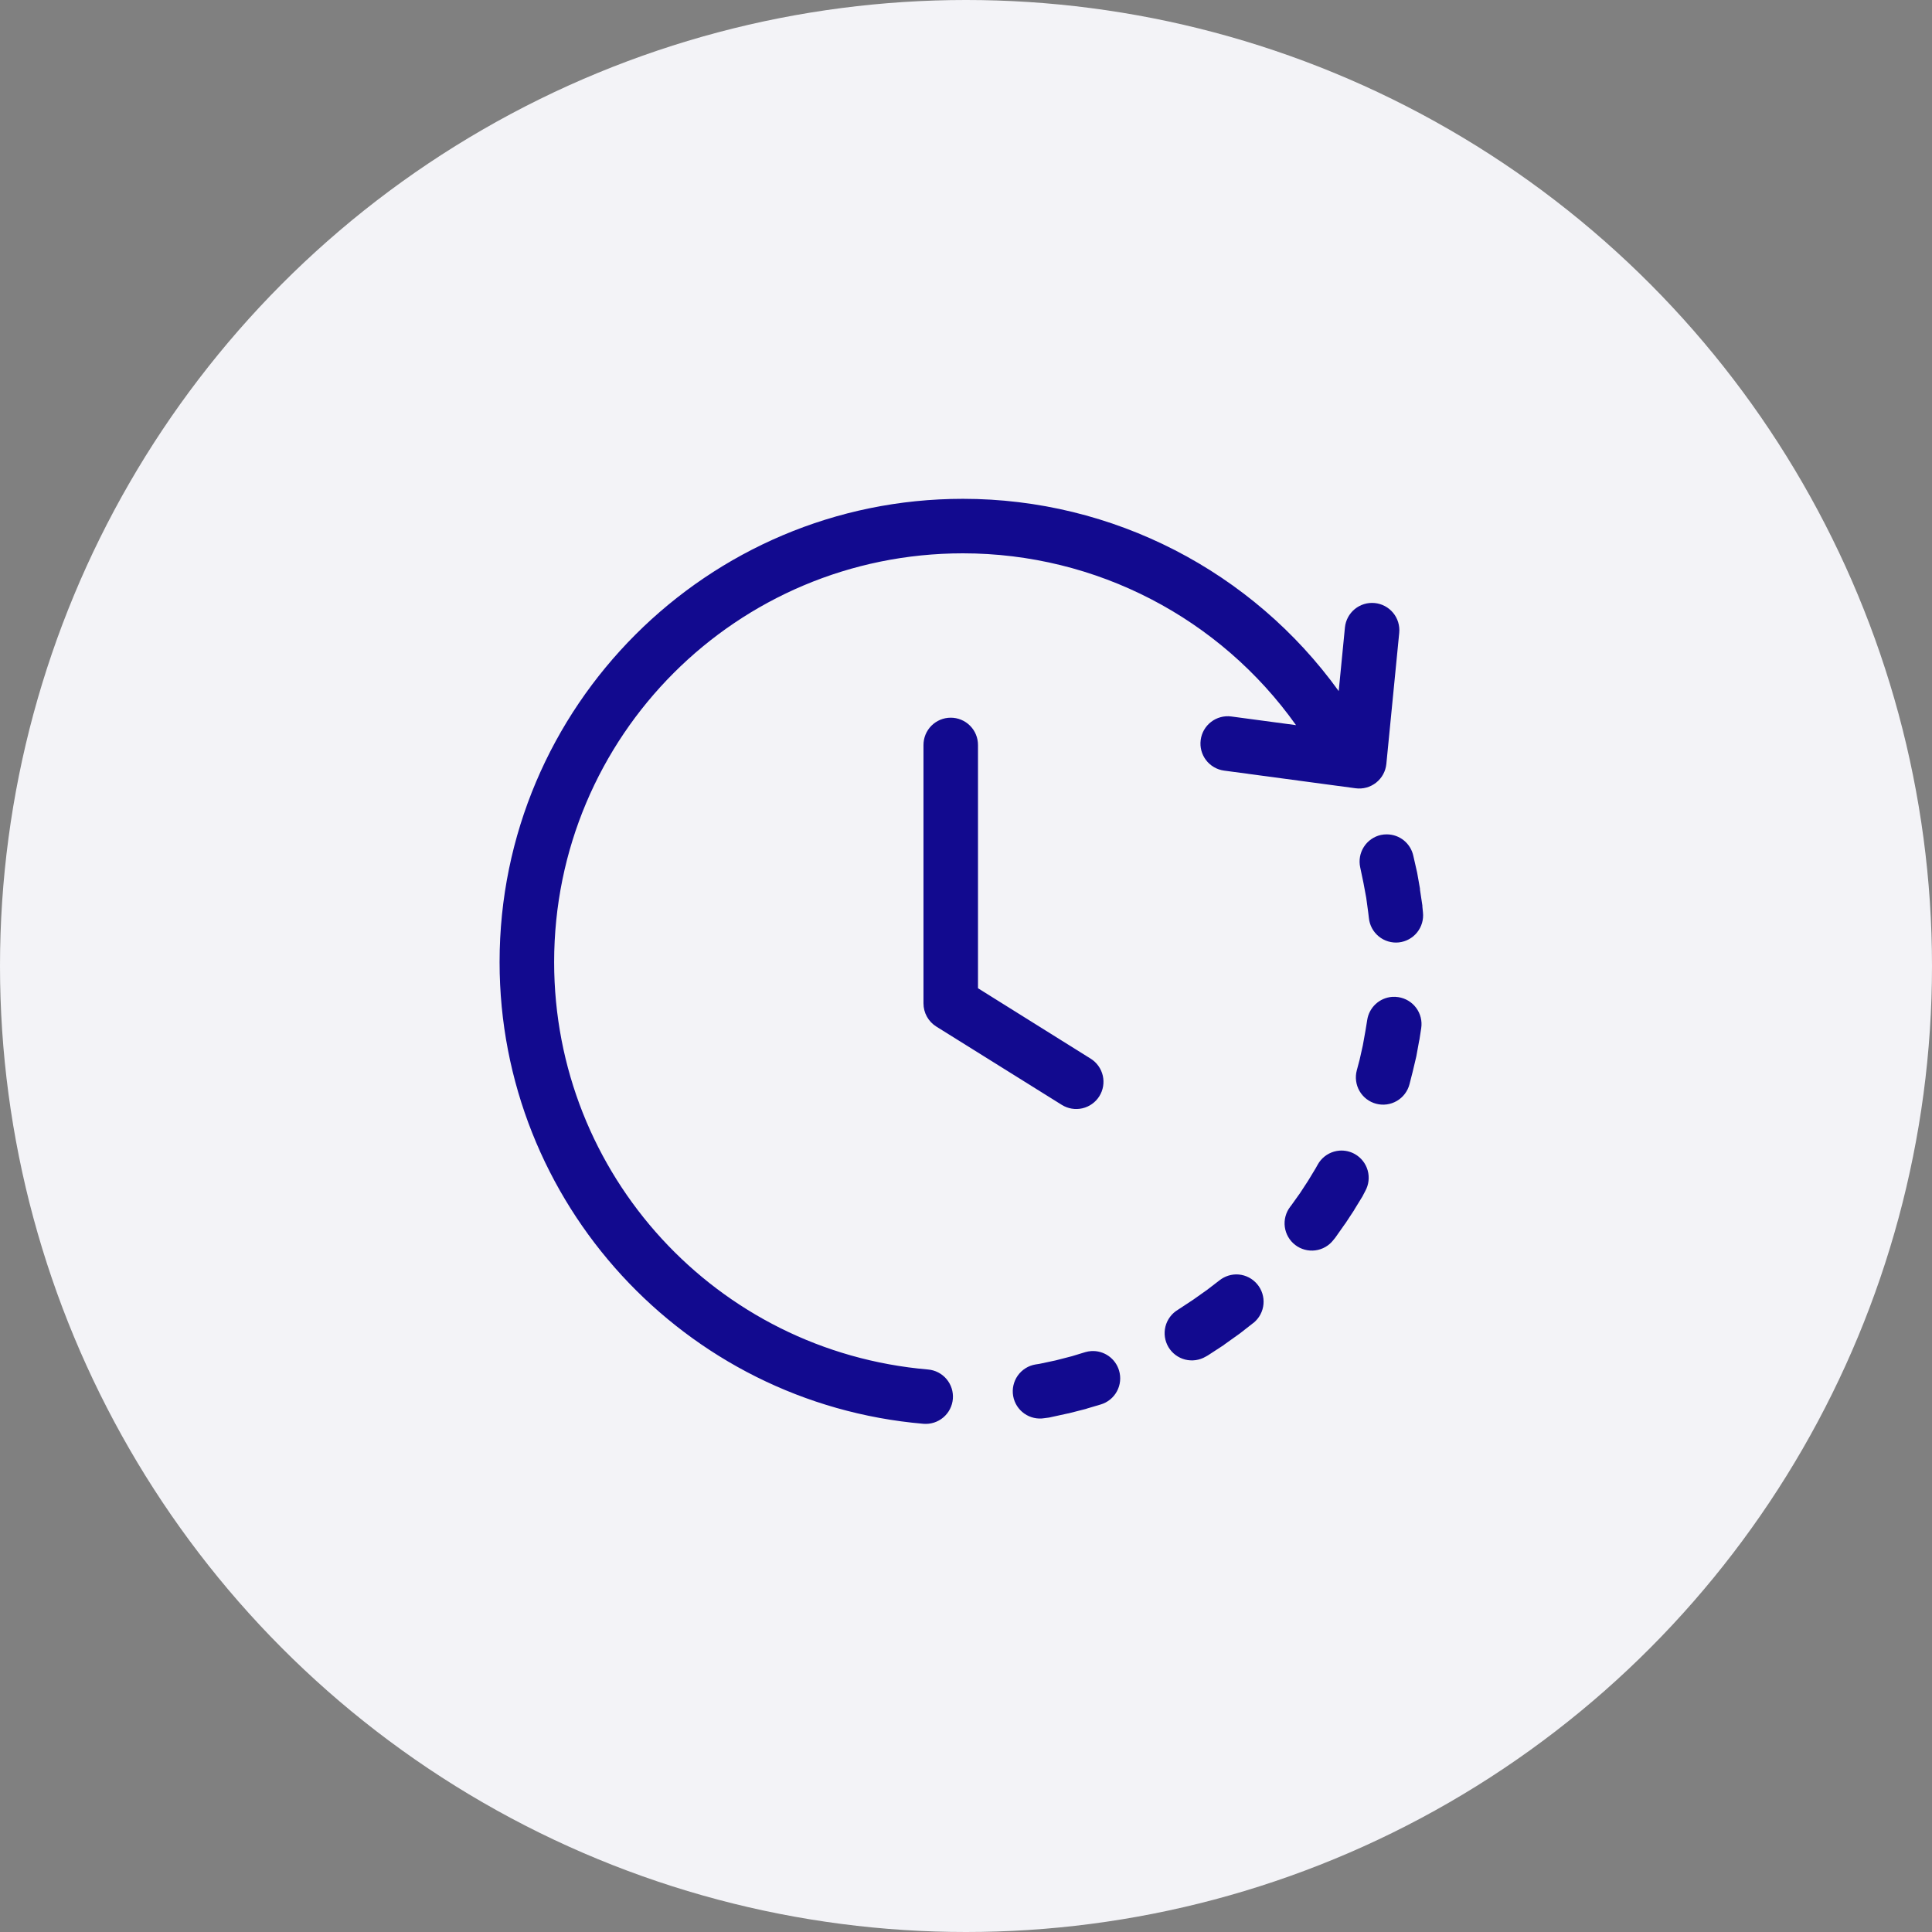 <?xml version="1.0" encoding="UTF-8"?> <svg xmlns="http://www.w3.org/2000/svg" width="180" height="180" viewBox="0 0 180 180" fill="none"><rect x="0" y="0" width="180" height="180" fill="#808080" stroke="none"/> <circle cx="90" cy="90" r="90" fill="#F3F3F7"></circle> <path fill-rule="evenodd" clip-rule="evenodd" d="M89.714 46.474C65.905 46.474 46.545 65.829 46.545 89.637C46.545 112.028 63.73 130.745 86.039 132.652C86.371 132.679 86.706 132.64 87.024 132.538C87.341 132.436 87.635 132.272 87.89 132.056C88.144 131.84 88.353 131.576 88.505 131.279C88.657 130.983 88.749 130.659 88.776 130.326C88.83 129.659 88.618 128.997 88.186 128.485C87.754 127.973 87.138 127.653 86.47 127.594C66.743 125.908 51.628 109.437 51.628 89.637C51.628 68.573 68.65 51.552 89.714 51.552C102.147 51.552 113.667 57.597 120.747 67.56L114.712 66.752C114.381 66.708 114.045 66.731 113.723 66.818C113.401 66.904 113.099 67.054 112.835 67.257C112.57 67.461 112.349 67.715 112.182 68.004C112.016 68.293 111.908 68.613 111.866 68.944C111.777 69.609 111.955 70.283 112.363 70.818C112.77 71.352 113.372 71.704 114.038 71.795L126.296 73.441C126.634 73.487 126.978 73.464 127.307 73.374C127.636 73.284 127.943 73.128 128.211 72.917C128.478 72.705 128.7 72.442 128.864 72.143C129.027 71.844 129.129 71.514 129.163 71.175L130.363 58.956C130.395 58.624 130.361 58.289 130.264 57.969C130.166 57.65 130.007 57.353 129.794 57.096C129.582 56.839 129.321 56.626 129.026 56.469C128.732 56.312 128.409 56.216 128.077 56.184C127.409 56.119 126.742 56.321 126.223 56.745C125.704 57.17 125.373 57.783 125.305 58.45L124.724 64.386C116.686 53.237 103.7 46.474 89.714 46.474ZM88.568 66.866C88.235 66.867 87.905 66.934 87.597 67.063C87.29 67.192 87.01 67.38 86.776 67.616C86.541 67.853 86.355 68.134 86.228 68.442C86.102 68.751 86.038 69.081 86.039 69.415V93.481C86.038 93.91 86.145 94.332 86.352 94.709C86.558 95.085 86.857 95.403 87.219 95.633L98.932 102.942C99.502 103.296 100.188 103.41 100.841 103.259C101.494 103.109 102.061 102.706 102.419 102.139C102.597 101.856 102.717 101.541 102.773 101.212C102.829 100.882 102.819 100.545 102.745 100.219C102.67 99.894 102.532 99.586 102.338 99.314C102.144 99.041 101.899 98.81 101.615 98.633L91.117 92.072V69.415C91.118 69.079 91.053 68.747 90.926 68.438C90.798 68.128 90.61 67.846 90.373 67.609C90.136 67.372 89.855 67.185 89.545 67.057C89.235 66.929 88.903 66.864 88.568 66.866ZM129.222 77.736C129.032 77.733 128.843 77.751 128.657 77.79C128.001 77.936 127.43 78.336 127.069 78.902C126.707 79.468 126.584 80.154 126.728 80.811L127.03 82.254L127.288 83.642L127.476 85.026L127.536 85.531C127.569 85.864 127.668 86.187 127.827 86.481C127.985 86.776 128.201 87.036 128.46 87.247C128.719 87.458 129.018 87.616 129.338 87.711C129.659 87.807 129.995 87.838 130.328 87.803C130.996 87.729 131.608 87.393 132.03 86.869C132.451 86.344 132.647 85.674 132.574 85.006L132.52 84.465C132.52 84.467 132.52 84.464 132.52 84.465C132.52 84.464 132.52 84.457 132.52 84.455C132.52 84.457 132.52 84.453 132.52 84.455C132.52 84.453 132.52 84.447 132.52 84.445C132.52 84.447 132.52 84.443 132.52 84.445C132.52 84.443 132.52 84.436 132.52 84.435C132.52 84.436 132.52 84.433 132.52 84.435C132.52 84.433 132.52 84.426 132.52 84.425C132.52 84.426 132.52 84.423 132.52 84.425C132.52 84.423 132.52 84.416 132.52 84.415C132.52 84.416 132.52 84.413 132.52 84.415C132.52 84.413 132.52 84.406 132.52 84.404C132.52 84.406 132.52 84.403 132.52 84.404C132.52 84.403 132.52 84.396 132.52 84.394C132.52 84.396 132.52 84.392 132.52 84.394C132.52 84.392 132.52 84.386 132.52 84.384C132.52 84.386 132.52 84.382 132.52 84.384C132.52 84.382 132.52 84.376 132.52 84.374C132.52 84.376 132.52 84.372 132.52 84.374L132.296 82.886C132.296 82.888 132.296 82.884 132.296 82.886C132.296 82.884 132.296 82.878 132.296 82.876C132.296 82.878 132.296 82.874 132.296 82.876C132.296 82.874 132.296 82.867 132.296 82.866C132.296 82.867 132.296 82.864 132.296 82.866C132.296 82.864 132.296 82.857 132.296 82.856C132.296 82.857 132.296 82.854 132.296 82.856C132.296 82.854 132.296 82.847 132.296 82.845C132.296 82.847 132.296 82.844 132.296 82.845C132.296 82.844 132.296 82.837 132.296 82.835C132.296 82.837 132.296 82.834 132.296 82.835C132.296 82.834 132.296 82.827 132.296 82.825C132.296 82.827 132.296 82.823 132.296 82.825C132.296 82.823 132.296 82.817 132.296 82.815C132.296 82.817 132.296 82.813 132.296 82.815C132.296 82.813 132.296 82.806 132.296 82.805C132.296 82.806 132.296 82.803 132.296 82.805C132.296 82.803 132.296 82.796 132.296 82.795C132.296 82.796 132.296 82.793 132.296 82.795L132.034 81.312C132.027 81.28 132.021 81.249 132.013 81.218L131.676 79.735C131.555 79.172 131.246 78.667 130.8 78.303C130.354 77.939 129.798 77.742 129.222 77.736ZM129.703 92.876C129.131 92.918 128.591 93.153 128.169 93.542C127.748 93.931 127.47 94.451 127.382 95.018L127.214 96.049L126.971 97.398L126.673 98.727L126.41 99.719C126.323 100.042 126.301 100.378 126.345 100.71C126.388 101.041 126.497 101.361 126.664 101.65C126.831 101.939 127.054 102.193 127.319 102.396C127.585 102.599 127.888 102.748 128.211 102.833C128.534 102.919 128.872 102.94 129.203 102.895C129.535 102.85 129.855 102.74 130.144 102.57C130.433 102.401 130.686 102.177 130.887 101.909C131.089 101.642 131.236 101.338 131.32 101.013L131.583 99.982C131.59 99.957 131.597 99.932 131.603 99.907L131.94 98.484C131.948 98.453 131.954 98.421 131.961 98.39L132.223 96.947C132.231 96.922 132.237 96.897 132.244 96.872L132.412 95.786C132.461 95.456 132.445 95.12 132.364 94.796C132.283 94.473 132.14 94.168 131.941 93.9C131.743 93.632 131.493 93.406 131.208 93.235C130.922 93.063 130.605 92.95 130.275 92.9C130.088 92.871 129.892 92.863 129.703 92.876ZM124.784 107.202C124.618 107.216 124.453 107.246 124.293 107.291C123.649 107.476 123.103 107.907 122.775 108.492L122.587 108.829L121.873 110.009L121.124 111.155L120.321 112.28L120.207 112.429C120.004 112.693 119.854 112.995 119.768 113.317C119.681 113.639 119.659 113.975 119.702 114.306C119.746 114.636 119.854 114.955 120.02 115.244C120.187 115.533 120.408 115.786 120.673 115.99C120.937 116.193 121.239 116.342 121.561 116.428C121.883 116.515 122.219 116.537 122.55 116.494C122.88 116.451 123.199 116.343 123.488 116.176C123.777 116.01 124.03 115.788 124.233 115.523L124.387 115.335C124.406 115.31 124.424 115.285 124.442 115.26L125.285 114.06C125.305 114.035 125.325 114.01 125.344 113.985L126.148 112.765C126.161 112.74 126.175 112.716 126.187 112.69L126.956 111.436C126.968 111.411 126.98 111.386 126.991 111.361L127.199 110.964C127.525 110.377 127.605 109.685 127.422 109.039C127.239 108.393 126.807 107.846 126.222 107.518C125.785 107.272 125.284 107.164 124.784 107.202ZM115.406 118.742C114.752 118.687 114.101 118.893 113.591 119.307L112.466 120.17L111.171 121.088L109.862 121.95L109.748 122.025C109.461 122.196 109.21 122.421 109.01 122.689C108.81 122.957 108.665 123.261 108.583 123.585C108.501 123.909 108.484 124.246 108.532 124.576C108.581 124.907 108.694 125.225 108.865 125.512C109.21 126.086 109.767 126.502 110.417 126.667C111.066 126.832 111.754 126.734 112.332 126.394L112.5 126.3C112.532 126.281 112.564 126.261 112.595 126.241L114.003 125.323C114.035 125.299 114.066 125.274 114.097 125.248L115.466 124.271C115.491 124.254 115.516 124.235 115.54 124.217L116.74 123.279C116.765 123.262 116.79 123.243 116.815 123.225C117.071 123.011 117.282 122.748 117.437 122.452C117.592 122.156 117.687 121.833 117.716 121.5C117.746 121.168 117.709 120.833 117.609 120.514C117.509 120.196 117.347 119.9 117.132 119.644C116.918 119.388 116.655 119.176 116.359 119.021C116.063 118.866 115.739 118.771 115.406 118.742ZM101.665 125.878C101.477 125.89 101.29 125.923 101.109 125.977L99.87 126.354L98.352 126.746L96.835 127.068L96.478 127.123C96.147 127.178 95.83 127.298 95.546 127.476C95.262 127.655 95.016 127.888 94.822 128.161C94.629 128.435 94.491 128.745 94.418 129.072C94.344 129.4 94.337 129.738 94.395 130.068C94.512 130.728 94.886 131.315 95.434 131.7C95.982 132.086 96.66 132.239 97.321 132.126L97.732 132.072C97.764 132.066 97.795 132.059 97.826 132.052L99.458 131.695C99.496 131.689 99.534 131.682 99.572 131.674L101.184 131.263C101.215 131.252 101.247 131.24 101.278 131.228L102.552 130.851C102.873 130.756 103.171 130.598 103.431 130.387C103.69 130.176 103.905 129.916 104.063 129.622C104.222 129.327 104.321 129.004 104.354 128.672C104.388 128.339 104.355 128.003 104.258 127.683C104.094 127.133 103.747 126.656 103.276 126.328C102.805 126 102.238 125.841 101.665 125.878Z" fill="#120A8F"></path> </svg> 